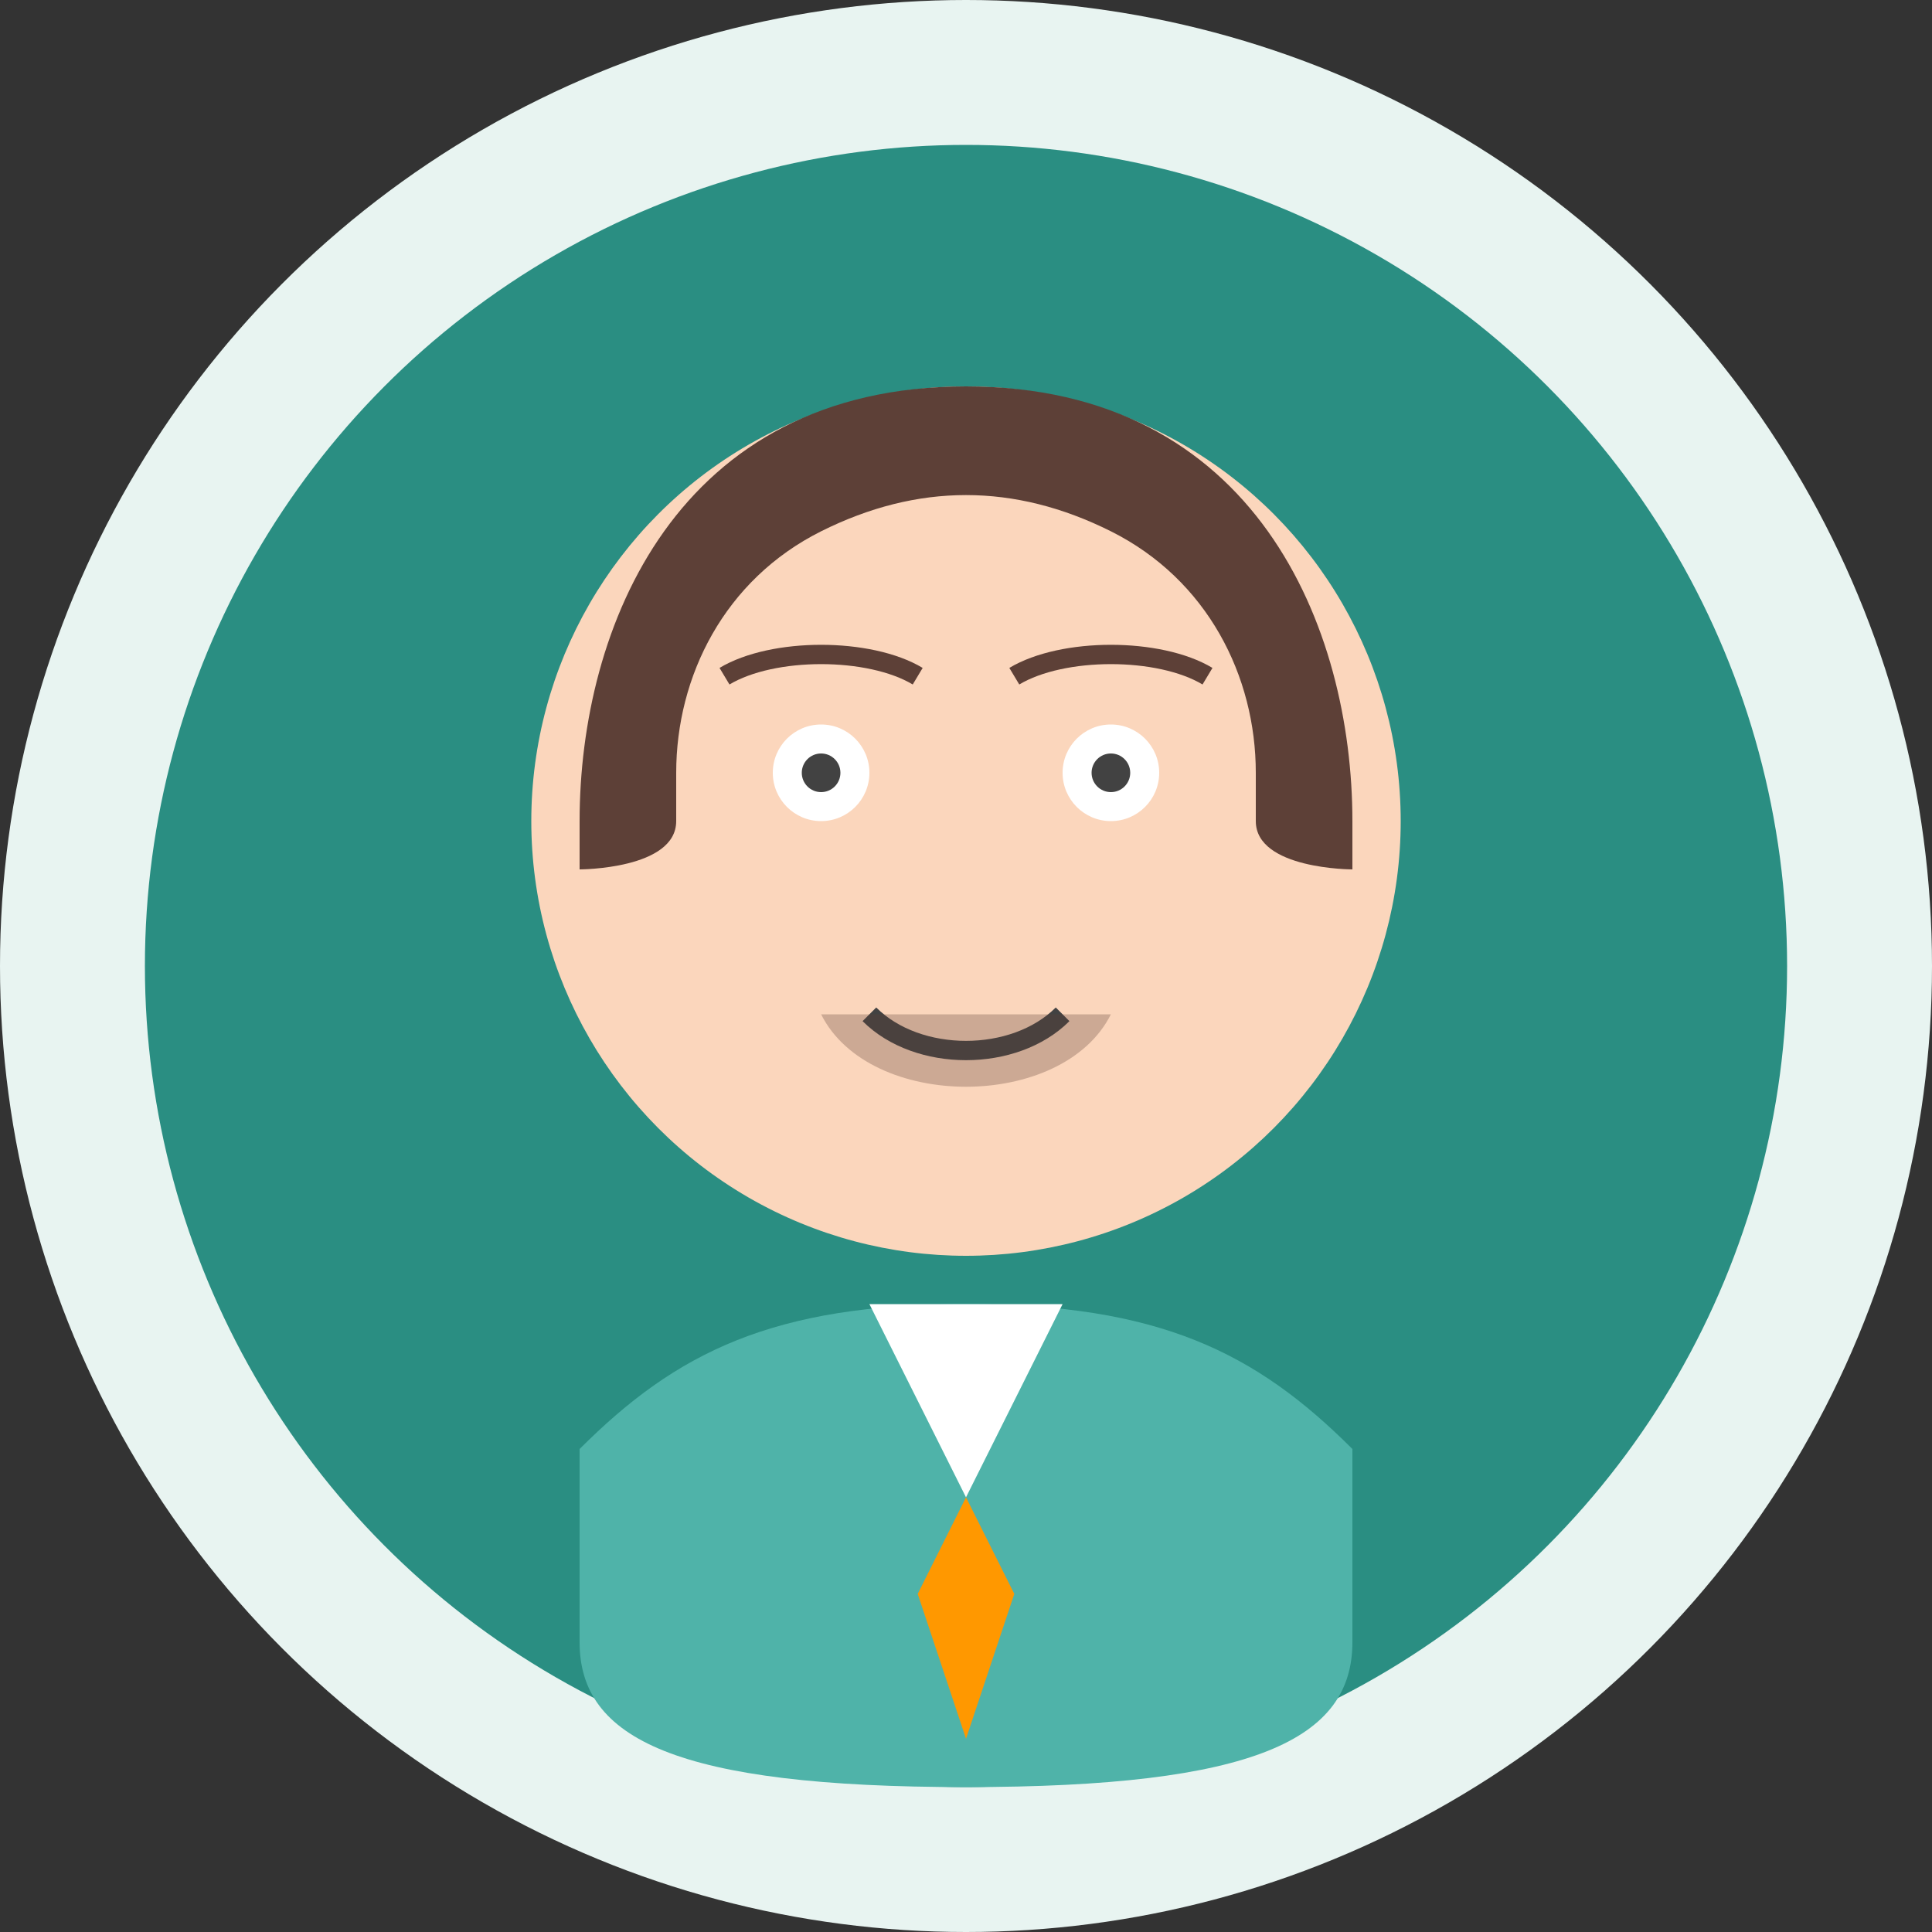 <svg xmlns="http://www.w3.org/2000/svg" viewBox="0 0 200 200" width="200" height="200">
  <rect x="0" y="0" width="200" height="200" fill="#333333" stroke="none"/>
  <!-- Background Circle -->
  <circle cx="100" cy="100" r="100" fill="#e8f4f1" />
  
  <!-- Avatar Circle -->
  <circle cx="100" cy="100" r="85" fill="#2a8e82" />
  
  <!-- Head & Face -->
  <g>
    <!-- Head Shape -->
    <circle cx="100" cy="85" r="45" fill="#FBD6BC" />
    
    <!-- Hair -->
    <path d="M100,40 C130,40 140,65 140,85 L140,90 C140,90 130,90 130,85 L130,80 C130,70 125,60 115,55 C105,50 95,50 85,55 C75,60 70,70 70,80 L70,85 C70,90 60,90 60,90 L60,85 C60,65 70,40 100,40 Z" fill="#5D4037" />
    
    <!-- Eyes -->
    <circle cx="85" cy="80" r="5" fill="#ffffff" />
    <circle cx="115" cy="80" r="5" fill="#ffffff" />
    <circle cx="85" cy="80" r="2" fill="#424242" />
    <circle cx="115" cy="80" r="2" fill="#424242" />
    
    <!-- Eyebrows -->
    <path d="M75,70 C80,67 90,67 95,70" fill="none" stroke="#5D4037" stroke-width="2" />
    <path d="M105,70 C110,67 120,67 125,70" fill="none" stroke="#5D4037" stroke-width="2" />
    
    <!-- Nose -->
    <path d="M100,85 L105,95 L100,95 Z" fill="#FBD6BC" />
    
    <!-- Mouth -->
    <path d="M90,105 C95,110 105,110 110,105" fill="none" stroke="#424242" stroke-width="2" />
    
    <!-- Facial Hair - Stubble -->
    <path d="M85,105 C90,115 110,115 115,105" fill="#5D4037" fill-opacity="0.3" />
  </g>
  
  <!-- Shoulders/Clothes -->
  <path d="M60,150 C70,140 80,135 100,135 C120,135 130,140 140,150 L140,170 C140,180 130,185 100,185 C70,185 60,180 60,170 Z" fill="#4fb3a9" />
  
  <!-- Business Shirt Collar -->
  <path d="M90,135 L100,155 L110,135" fill="#ffffff" />
  
  <!-- Tie -->
  <path d="M100,155 L105,165 L100,180 L95,165 Z" fill="#FF9800" />
</svg>